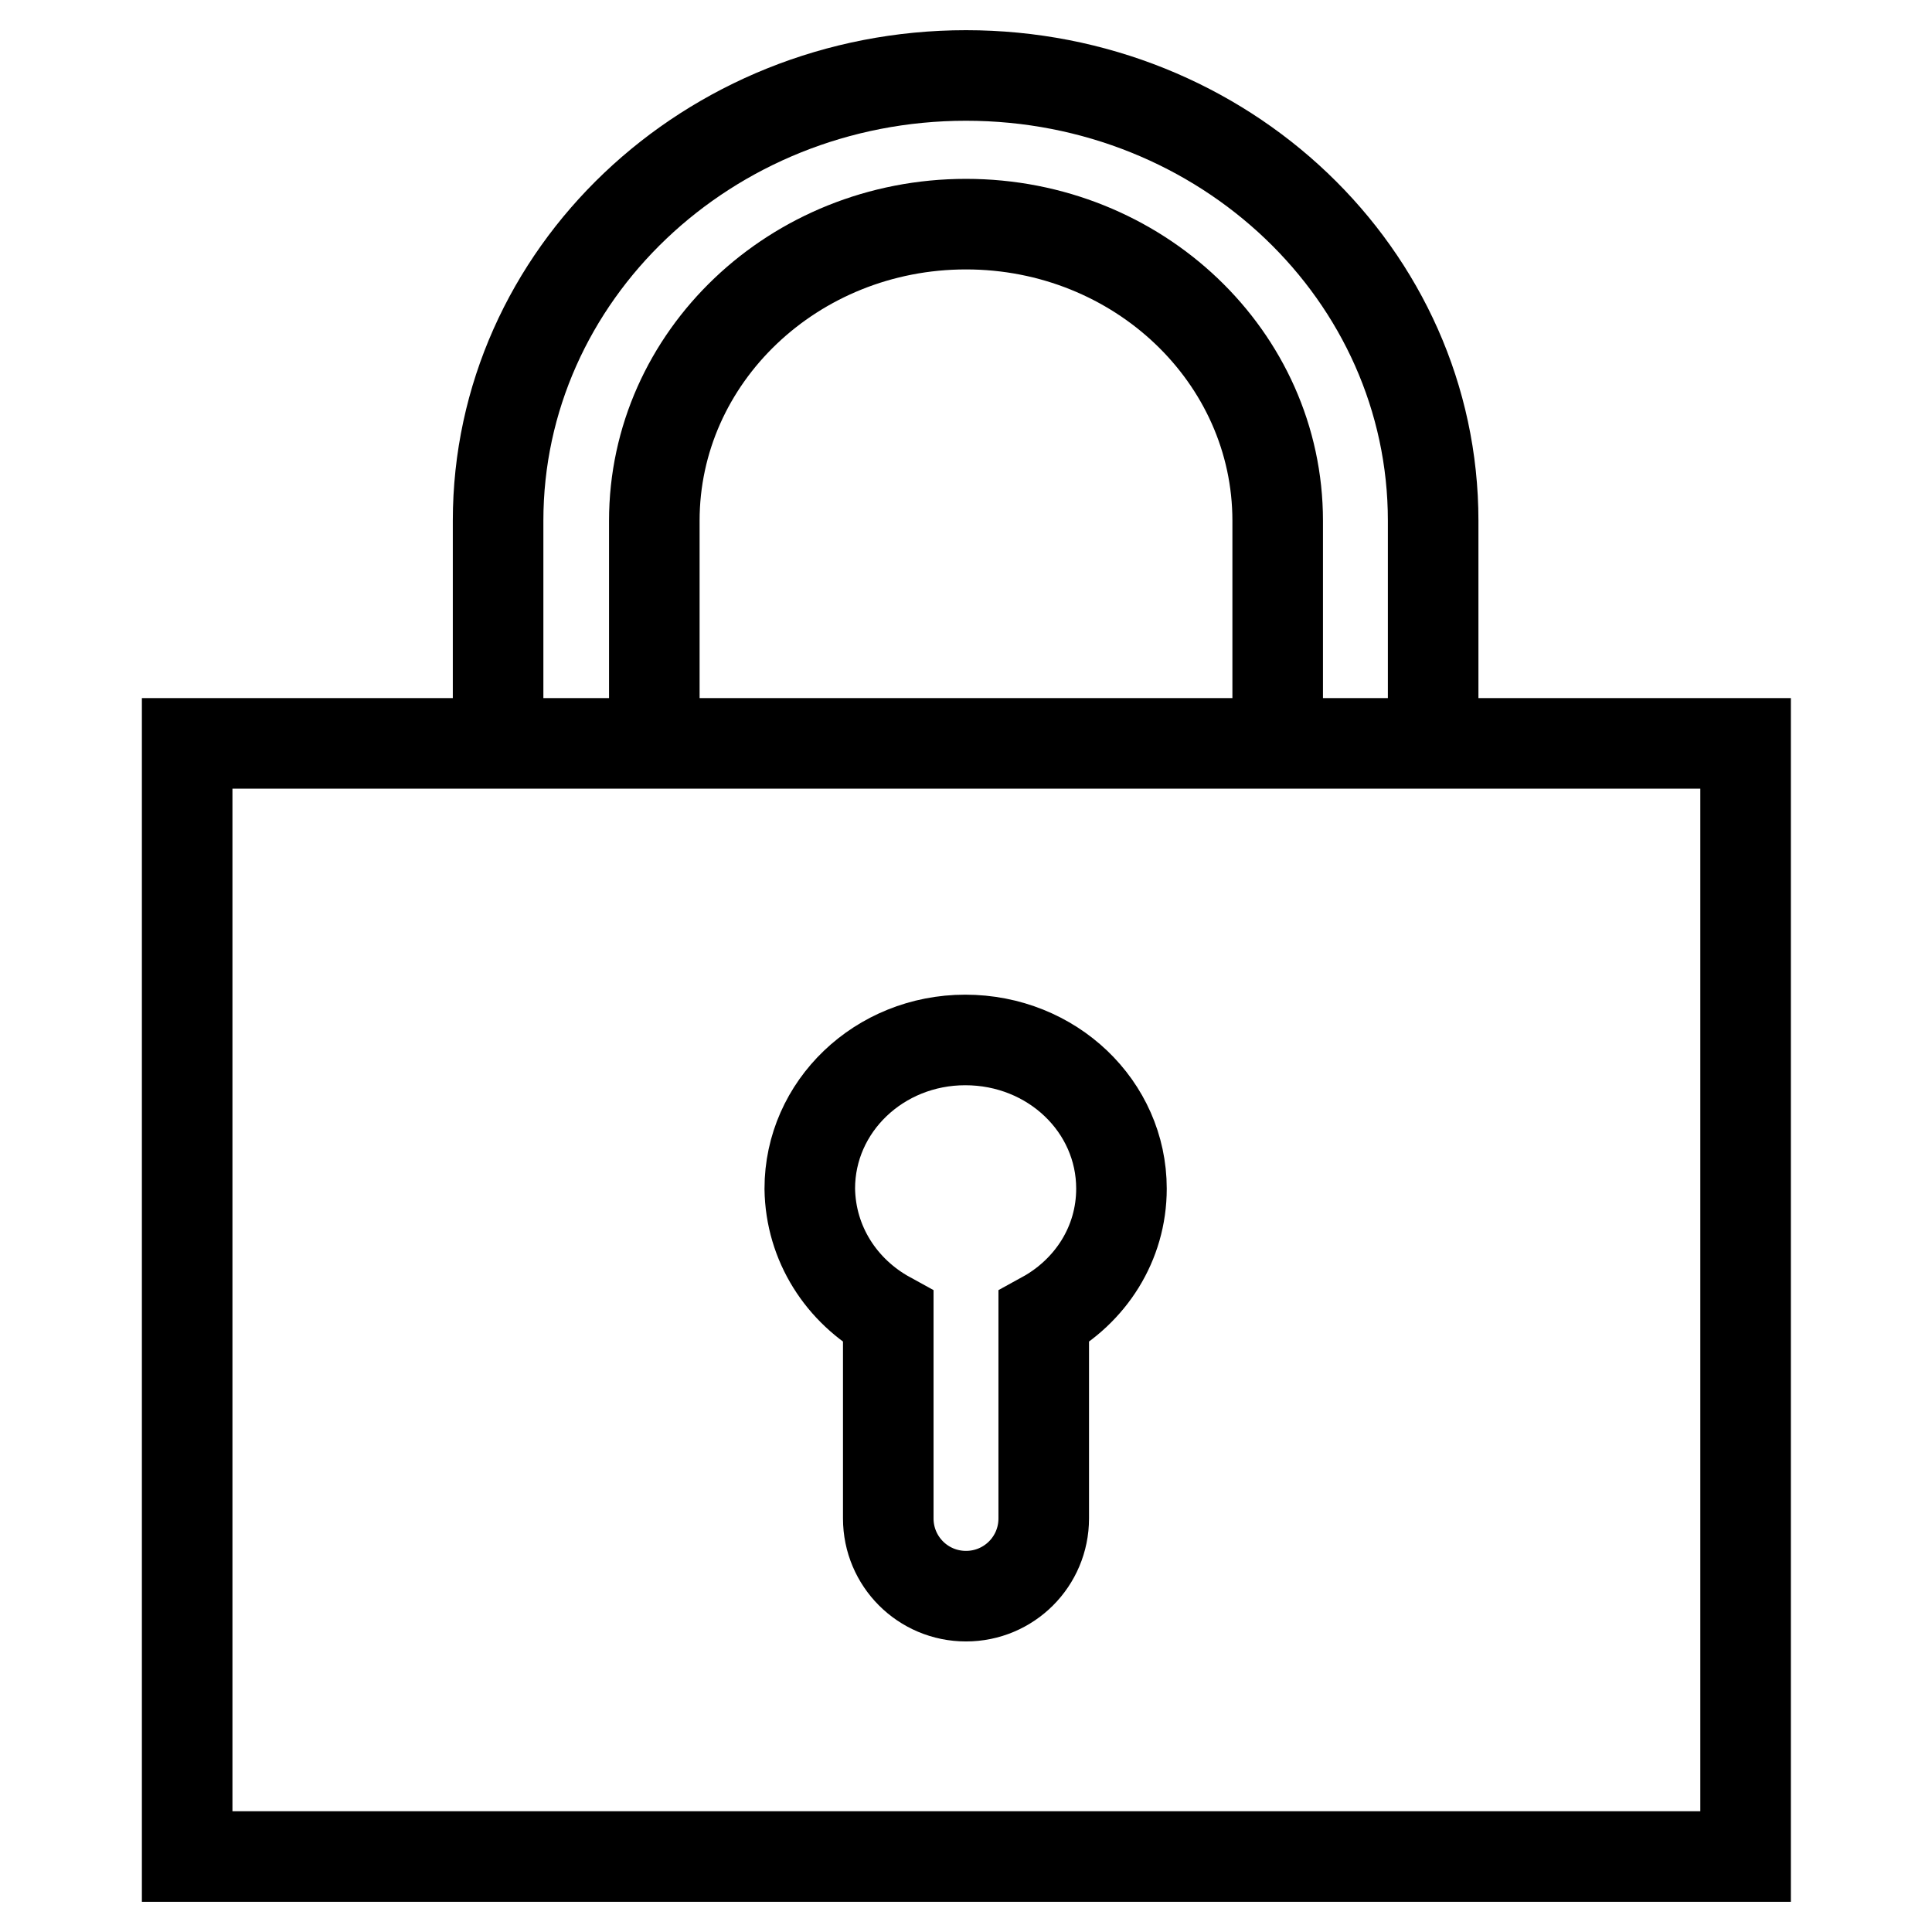<?xml version="1.0" encoding="utf-8"?>
<!-- Svg Vector Icons : http://www.onlinewebfonts.com/icon -->
<!DOCTYPE svg PUBLIC "-//W3C//DTD SVG 1.1//EN" "http://www.w3.org/Graphics/SVG/1.1/DTD/svg11.dtd">
<svg version="1.1" xmlns="http://www.w3.org/2000/svg" xmlns:xlink="http://www.w3.org/1999/xlink" x="0px" y="0px" viewBox="0 0 256 256" enable-background="new 0 0 256 256" xml:space="preserve">
<g> <path stroke-width="12" fill-opacity="0" stroke="#000000"  d="M117.7,174.5v26.7c0,5.7,4.6,10.3,10.3,10.3c5.7,0,10.3-4.6,10.3-10.3v-26.7c6.2-3.4,10.3-9.7,10.3-17 c0-10.9-9.2-19.7-20.7-19.7c-11.4,0-20.6,8.8-20.6,19.7C107.4,164.8,111.5,171.1,117.7,174.5L117.7,174.5z M24.8,98.5h206.5V246 H24.8V98.5z M86.7,98.5h82.6V69c0-21.7-18.5-39.3-41.3-39.3c-22.8,0-41.3,17.6-41.3,39.3V98.5L86.7,98.5z M128,10 c34.2,0,61.9,26.4,61.9,59v29.5H66V69C66,36.4,93.8,10,128,10z"/></g>
</svg>